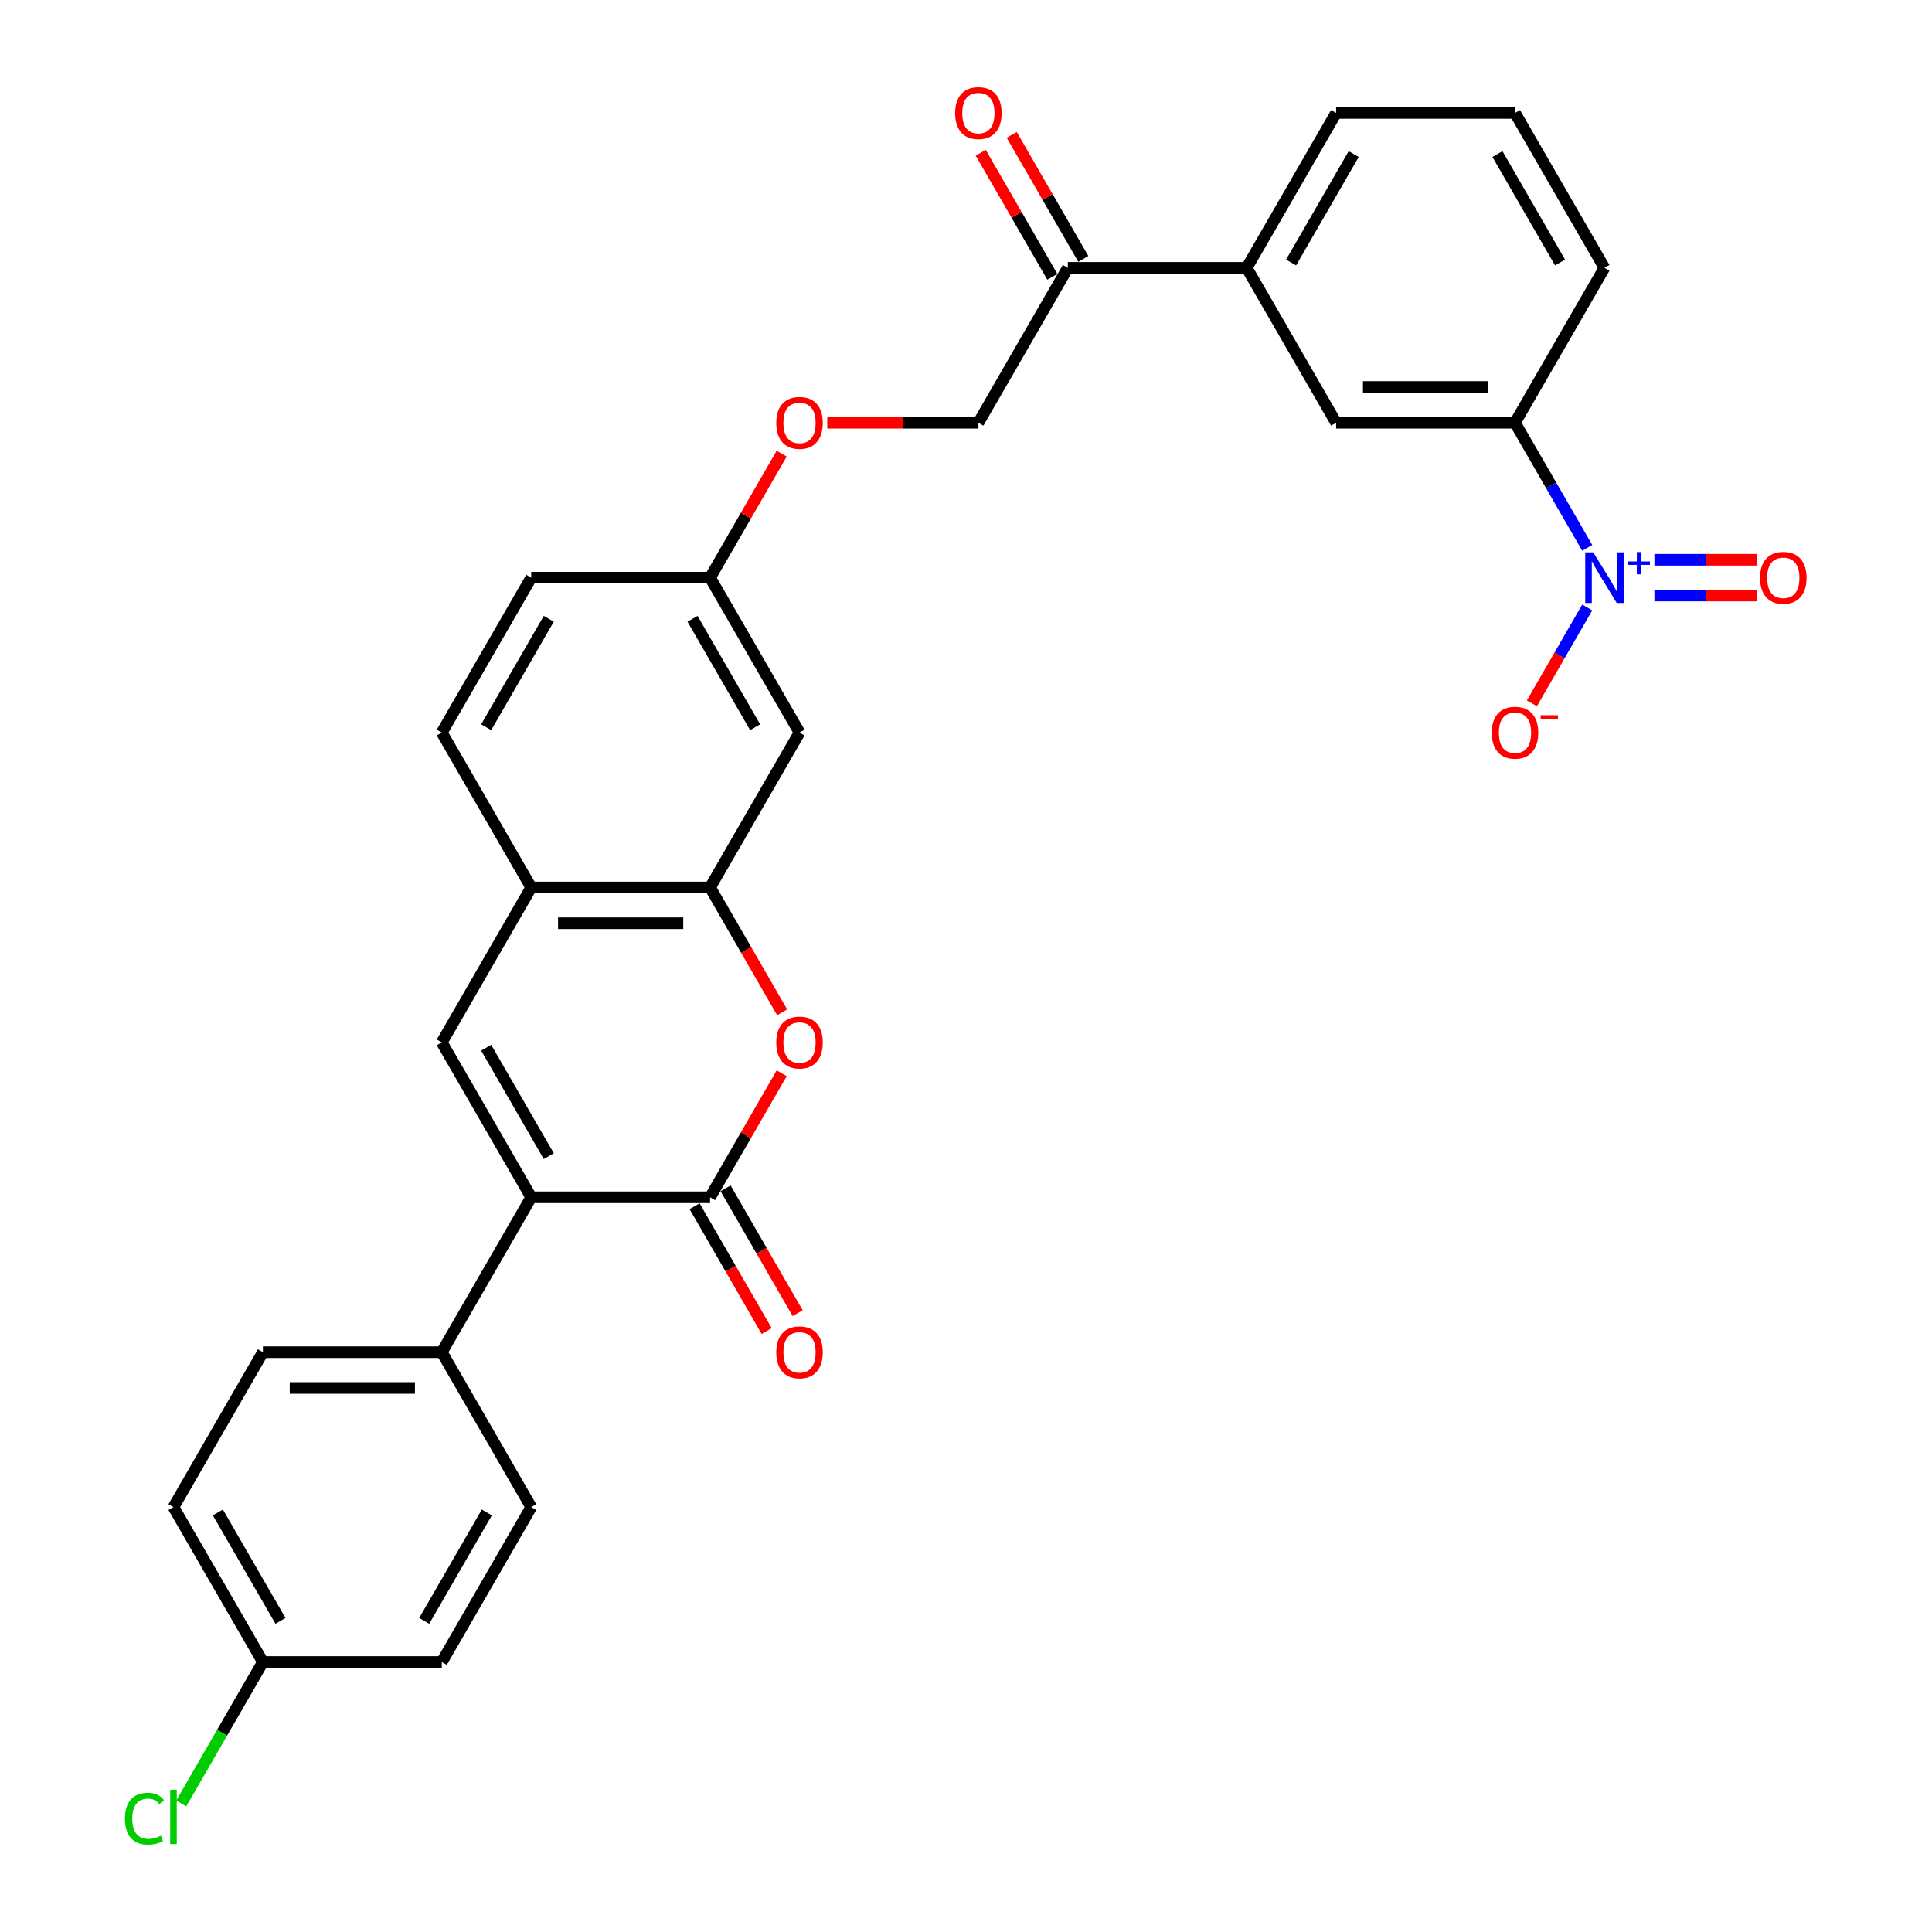 <?xml version='1.0' encoding='iso-8859-1'?>
<svg version='1.1' baseProfile='full'
              xmlns='http://www.w3.org/2000/svg'
                      xmlns:rdkit='http://www.rdkit.org/xml'
                      xmlns:xlink='http://www.w3.org/1999/xlink'
                  xml:space='preserve'
width='1000px' height='1000px' viewBox='0 0 1000 1000'>
<!-- END OF HEADER -->
<rect style='opacity:1.0;fill:#FFFFFF;stroke:none' width='1000' height='1000' x='0' y='0'> </rect>
<path class='bond-0' d='M 367.539,619.714 L 274.956,619.714' style='fill:none;fill-rule:evenodd;stroke:#000000;stroke-width:6px;stroke-linecap:butt;stroke-linejoin:miter;stroke-opacity:1' />
<path class='bond-1' d='M 367.539,619.714 L 386.071,587.615' style='fill:none;fill-rule:evenodd;stroke:#000000;stroke-width:6px;stroke-linecap:butt;stroke-linejoin:miter;stroke-opacity:1' />
<path class='bond-1' d='M 386.071,587.615 L 404.604,555.515' style='fill:none;fill-rule:evenodd;stroke:#FF0000;stroke-width:6px;stroke-linecap:butt;stroke-linejoin:miter;stroke-opacity:1' />
<path class='bond-2' d='M 359.521,624.344 L 378.171,656.647' style='fill:none;fill-rule:evenodd;stroke:#000000;stroke-width:6px;stroke-linecap:butt;stroke-linejoin:miter;stroke-opacity:1' />
<path class='bond-2' d='M 378.171,656.647 L 396.821,688.95' style='fill:none;fill-rule:evenodd;stroke:#FF0000;stroke-width:6px;stroke-linecap:butt;stroke-linejoin:miter;stroke-opacity:1' />
<path class='bond-2' d='M 375.556,615.085 L 394.207,647.389' style='fill:none;fill-rule:evenodd;stroke:#000000;stroke-width:6px;stroke-linecap:butt;stroke-linejoin:miter;stroke-opacity:1' />
<path class='bond-2' d='M 394.207,647.389 L 412.857,679.692' style='fill:none;fill-rule:evenodd;stroke:#FF0000;stroke-width:6px;stroke-linecap:butt;stroke-linejoin:miter;stroke-opacity:1' />
<path class='bond-3' d='M 274.956,619.714 L 228.664,539.535' style='fill:none;fill-rule:evenodd;stroke:#000000;stroke-width:6px;stroke-linecap:butt;stroke-linejoin:miter;stroke-opacity:1' />
<path class='bond-3' d='M 284.048,598.429 L 251.644,542.304' style='fill:none;fill-rule:evenodd;stroke:#000000;stroke-width:6px;stroke-linecap:butt;stroke-linejoin:miter;stroke-opacity:1' />
<path class='bond-4' d='M 274.956,619.714 L 228.664,699.893' style='fill:none;fill-rule:evenodd;stroke:#000000;stroke-width:6px;stroke-linecap:butt;stroke-linejoin:miter;stroke-opacity:1' />
<path class='bond-5' d='M 821.547,283.574 L 802.854,251.197' style='fill:none;fill-rule:evenodd;stroke:#0000FF;stroke-width:6px;stroke-linecap:butt;stroke-linejoin:miter;stroke-opacity:1' />
<path class='bond-5' d='M 802.854,251.197 L 784.161,218.819' style='fill:none;fill-rule:evenodd;stroke:#000000;stroke-width:6px;stroke-linecap:butt;stroke-linejoin:miter;stroke-opacity:1' />
<path class='bond-6' d='M 821.547,314.423 L 807.221,339.237' style='fill:none;fill-rule:evenodd;stroke:#0000FF;stroke-width:6px;stroke-linecap:butt;stroke-linejoin:miter;stroke-opacity:1' />
<path class='bond-6' d='M 807.221,339.237 L 792.894,364.05' style='fill:none;fill-rule:evenodd;stroke:#FF0000;stroke-width:6px;stroke-linecap:butt;stroke-linejoin:miter;stroke-opacity:1' />
<path class='bond-7' d='M 856.324,308.257 L 882.828,308.257' style='fill:none;fill-rule:evenodd;stroke:#0000FF;stroke-width:6px;stroke-linecap:butt;stroke-linejoin:miter;stroke-opacity:1' />
<path class='bond-7' d='M 882.828,308.257 L 909.331,308.257' style='fill:none;fill-rule:evenodd;stroke:#FF0000;stroke-width:6px;stroke-linecap:butt;stroke-linejoin:miter;stroke-opacity:1' />
<path class='bond-7' d='M 856.324,289.74 L 882.828,289.74' style='fill:none;fill-rule:evenodd;stroke:#0000FF;stroke-width:6px;stroke-linecap:butt;stroke-linejoin:miter;stroke-opacity:1' />
<path class='bond-7' d='M 882.828,289.74 L 909.331,289.74' style='fill:none;fill-rule:evenodd;stroke:#FF0000;stroke-width:6px;stroke-linecap:butt;stroke-linejoin:miter;stroke-opacity:1' />
<path class='bond-8' d='M 228.664,539.535 L 274.956,459.356' style='fill:none;fill-rule:evenodd;stroke:#000000;stroke-width:6px;stroke-linecap:butt;stroke-linejoin:miter;stroke-opacity:1' />
<path class='bond-9' d='M 404.839,523.963 L 386.189,491.66' style='fill:none;fill-rule:evenodd;stroke:#FF0000;stroke-width:6px;stroke-linecap:butt;stroke-linejoin:miter;stroke-opacity:1' />
<path class='bond-9' d='M 386.189,491.66 L 367.539,459.356' style='fill:none;fill-rule:evenodd;stroke:#000000;stroke-width:6px;stroke-linecap:butt;stroke-linejoin:miter;stroke-opacity:1' />
<path class='bond-10' d='M 367.539,459.356 L 274.956,459.356' style='fill:none;fill-rule:evenodd;stroke:#000000;stroke-width:6px;stroke-linecap:butt;stroke-linejoin:miter;stroke-opacity:1' />
<path class='bond-10' d='M 353.651,477.873 L 288.843,477.873' style='fill:none;fill-rule:evenodd;stroke:#000000;stroke-width:6px;stroke-linecap:butt;stroke-linejoin:miter;stroke-opacity:1' />
<path class='bond-11' d='M 367.539,459.356 L 413.83,379.177' style='fill:none;fill-rule:evenodd;stroke:#000000;stroke-width:6px;stroke-linecap:butt;stroke-linejoin:miter;stroke-opacity:1' />
<path class='bond-12' d='M 274.956,459.356 L 228.664,379.177' style='fill:none;fill-rule:evenodd;stroke:#000000;stroke-width:6px;stroke-linecap:butt;stroke-linejoin:miter;stroke-opacity:1' />
<path class='bond-13' d='M 784.161,218.819 L 691.578,218.819' style='fill:none;fill-rule:evenodd;stroke:#000000;stroke-width:6px;stroke-linecap:butt;stroke-linejoin:miter;stroke-opacity:1' />
<path class='bond-13' d='M 770.273,200.303 L 705.465,200.303' style='fill:none;fill-rule:evenodd;stroke:#000000;stroke-width:6px;stroke-linecap:butt;stroke-linejoin:miter;stroke-opacity:1' />
<path class='bond-14' d='M 784.161,218.819 L 830.452,138.64' style='fill:none;fill-rule:evenodd;stroke:#000000;stroke-width:6px;stroke-linecap:butt;stroke-linejoin:miter;stroke-opacity:1' />
<path class='bond-15' d='M 413.83,379.177 L 367.539,298.998' style='fill:none;fill-rule:evenodd;stroke:#000000;stroke-width:6px;stroke-linecap:butt;stroke-linejoin:miter;stroke-opacity:1' />
<path class='bond-15' d='M 390.85,376.409 L 358.446,320.284' style='fill:none;fill-rule:evenodd;stroke:#000000;stroke-width:6px;stroke-linecap:butt;stroke-linejoin:miter;stroke-opacity:1' />
<path class='bond-16' d='M 691.578,218.819 L 645.287,138.64' style='fill:none;fill-rule:evenodd;stroke:#000000;stroke-width:6px;stroke-linecap:butt;stroke-linejoin:miter;stroke-opacity:1' />
<path class='bond-17' d='M 228.664,699.893 L 136.082,699.893' style='fill:none;fill-rule:evenodd;stroke:#000000;stroke-width:6px;stroke-linecap:butt;stroke-linejoin:miter;stroke-opacity:1' />
<path class='bond-17' d='M 214.777,718.41 L 149.969,718.41' style='fill:none;fill-rule:evenodd;stroke:#000000;stroke-width:6px;stroke-linecap:butt;stroke-linejoin:miter;stroke-opacity:1' />
<path class='bond-18' d='M 228.664,699.893 L 274.956,780.072' style='fill:none;fill-rule:evenodd;stroke:#000000;stroke-width:6px;stroke-linecap:butt;stroke-linejoin:miter;stroke-opacity:1' />
<path class='bond-19' d='M 645.287,138.64 L 552.704,138.64' style='fill:none;fill-rule:evenodd;stroke:#000000;stroke-width:6px;stroke-linecap:butt;stroke-linejoin:miter;stroke-opacity:1' />
<path class='bond-20' d='M 645.287,138.64 L 691.578,58.462' style='fill:none;fill-rule:evenodd;stroke:#000000;stroke-width:6px;stroke-linecap:butt;stroke-linejoin:miter;stroke-opacity:1' />
<path class='bond-20' d='M 668.266,135.872 L 700.67,79.747' style='fill:none;fill-rule:evenodd;stroke:#000000;stroke-width:6px;stroke-linecap:butt;stroke-linejoin:miter;stroke-opacity:1' />
<path class='bond-21' d='M 552.704,138.64 L 506.413,218.819' style='fill:none;fill-rule:evenodd;stroke:#000000;stroke-width:6px;stroke-linecap:butt;stroke-linejoin:miter;stroke-opacity:1' />
<path class='bond-22' d='M 560.722,134.011 L 542.189,101.912' style='fill:none;fill-rule:evenodd;stroke:#000000;stroke-width:6px;stroke-linecap:butt;stroke-linejoin:miter;stroke-opacity:1' />
<path class='bond-22' d='M 542.189,101.912 L 523.656,69.812' style='fill:none;fill-rule:evenodd;stroke:#FF0000;stroke-width:6px;stroke-linecap:butt;stroke-linejoin:miter;stroke-opacity:1' />
<path class='bond-22' d='M 544.686,143.27 L 526.153,111.17' style='fill:none;fill-rule:evenodd;stroke:#000000;stroke-width:6px;stroke-linecap:butt;stroke-linejoin:miter;stroke-opacity:1' />
<path class='bond-22' d='M 526.153,111.17 L 507.621,79.07' style='fill:none;fill-rule:evenodd;stroke:#FF0000;stroke-width:6px;stroke-linecap:butt;stroke-linejoin:miter;stroke-opacity:1' />
<path class='bond-23' d='M 506.413,218.819 L 467.296,218.819' style='fill:none;fill-rule:evenodd;stroke:#000000;stroke-width:6px;stroke-linecap:butt;stroke-linejoin:miter;stroke-opacity:1' />
<path class='bond-23' d='M 467.296,218.819 L 428.18,218.819' style='fill:none;fill-rule:evenodd;stroke:#FF0000;stroke-width:6px;stroke-linecap:butt;stroke-linejoin:miter;stroke-opacity:1' />
<path class='bond-24' d='M 228.664,379.177 L 274.956,298.998' style='fill:none;fill-rule:evenodd;stroke:#000000;stroke-width:6px;stroke-linecap:butt;stroke-linejoin:miter;stroke-opacity:1' />
<path class='bond-24' d='M 251.644,376.409 L 284.048,320.284' style='fill:none;fill-rule:evenodd;stroke:#000000;stroke-width:6px;stroke-linecap:butt;stroke-linejoin:miter;stroke-opacity:1' />
<path class='bond-25' d='M 367.539,298.998 L 386.071,266.899' style='fill:none;fill-rule:evenodd;stroke:#000000;stroke-width:6px;stroke-linecap:butt;stroke-linejoin:miter;stroke-opacity:1' />
<path class='bond-25' d='M 386.071,266.899 L 404.604,234.799' style='fill:none;fill-rule:evenodd;stroke:#FF0000;stroke-width:6px;stroke-linecap:butt;stroke-linejoin:miter;stroke-opacity:1' />
<path class='bond-26' d='M 367.539,298.998 L 274.956,298.998' style='fill:none;fill-rule:evenodd;stroke:#000000;stroke-width:6px;stroke-linecap:butt;stroke-linejoin:miter;stroke-opacity:1' />
<path class='bond-27' d='M 136.082,699.893 L 89.79,780.072' style='fill:none;fill-rule:evenodd;stroke:#000000;stroke-width:6px;stroke-linecap:butt;stroke-linejoin:miter;stroke-opacity:1' />
<path class='bond-28' d='M 274.956,780.072 L 228.664,860.251' style='fill:none;fill-rule:evenodd;stroke:#000000;stroke-width:6px;stroke-linecap:butt;stroke-linejoin:miter;stroke-opacity:1' />
<path class='bond-28' d='M 251.976,782.841 L 219.572,838.966' style='fill:none;fill-rule:evenodd;stroke:#000000;stroke-width:6px;stroke-linecap:butt;stroke-linejoin:miter;stroke-opacity:1' />
<path class='bond-29' d='M 136.082,860.251 L 228.664,860.251' style='fill:none;fill-rule:evenodd;stroke:#000000;stroke-width:6px;stroke-linecap:butt;stroke-linejoin:miter;stroke-opacity:1' />
<path class='bond-30' d='M 136.082,860.251 L 114.945,896.861' style='fill:none;fill-rule:evenodd;stroke:#000000;stroke-width:6px;stroke-linecap:butt;stroke-linejoin:miter;stroke-opacity:1' />
<path class='bond-30' d='M 114.945,896.861 L 93.808,933.471' style='fill:none;fill-rule:evenodd;stroke:#00CC00;stroke-width:6px;stroke-linecap:butt;stroke-linejoin:miter;stroke-opacity:1' />
<path class='bond-31' d='M 136.082,860.251 L 89.79,780.072' style='fill:none;fill-rule:evenodd;stroke:#000000;stroke-width:6px;stroke-linecap:butt;stroke-linejoin:miter;stroke-opacity:1' />
<path class='bond-31' d='M 145.174,838.966 L 112.77,782.841' style='fill:none;fill-rule:evenodd;stroke:#000000;stroke-width:6px;stroke-linecap:butt;stroke-linejoin:miter;stroke-opacity:1' />
<path class='bond-32' d='M 830.452,138.64 L 784.161,58.462' style='fill:none;fill-rule:evenodd;stroke:#000000;stroke-width:6px;stroke-linecap:butt;stroke-linejoin:miter;stroke-opacity:1' />
<path class='bond-32' d='M 807.473,135.872 L 775.069,79.747' style='fill:none;fill-rule:evenodd;stroke:#000000;stroke-width:6px;stroke-linecap:butt;stroke-linejoin:miter;stroke-opacity:1' />
<path class='bond-33' d='M 691.578,58.462 L 784.161,58.462' style='fill:none;fill-rule:evenodd;stroke:#000000;stroke-width:6px;stroke-linecap:butt;stroke-linejoin:miter;stroke-opacity:1' />
<path  class='atom-2' d='M 824.656 285.889
L 833.248 299.776
Q 834.1 301.146, 835.47 303.628
Q 836.84 306.109, 836.914 306.257
L 836.914 285.889
L 840.396 285.889
L 840.396 312.108
L 836.803 312.108
L 827.582 296.925
Q 826.508 295.147, 825.36 293.11
Q 824.249 291.073, 823.916 290.444
L 823.916 312.108
L 820.509 312.108
L 820.509 285.889
L 824.656 285.889
' fill='#0000FF'/>
<path  class='atom-2' d='M 842.595 290.615
L 847.215 290.615
L 847.215 285.751
L 849.268 285.751
L 849.268 290.615
L 854.01 290.615
L 854.01 292.375
L 849.268 292.375
L 849.268 297.263
L 847.215 297.263
L 847.215 292.375
L 842.595 292.375
L 842.595 290.615
' fill='#0000FF'/>
<path  class='atom-4' d='M 401.794 539.609
Q 401.794 533.314, 404.905 529.796
Q 408.016 526.278, 413.83 526.278
Q 419.644 526.278, 422.755 529.796
Q 425.866 533.314, 425.866 539.609
Q 425.866 545.979, 422.718 549.608
Q 419.57 553.201, 413.83 553.201
Q 408.053 553.201, 404.905 549.608
Q 401.794 546.016, 401.794 539.609
M 413.83 550.238
Q 417.829 550.238, 419.977 547.572
Q 422.162 544.868, 422.162 539.609
Q 422.162 534.462, 419.977 531.87
Q 417.829 529.24, 413.83 529.24
Q 409.83 529.24, 407.645 531.833
Q 405.497 534.425, 405.497 539.609
Q 405.497 544.905, 407.645 547.572
Q 409.83 550.238, 413.83 550.238
' fill='#FF0000'/>
<path  class='atom-12' d='M 772.125 379.252
Q 772.125 372.956, 775.236 369.438
Q 778.347 365.92, 784.161 365.92
Q 789.975 365.92, 793.086 369.438
Q 796.197 372.956, 796.197 379.252
Q 796.197 385.621, 793.049 389.25
Q 789.901 392.843, 784.161 392.843
Q 778.384 392.843, 775.236 389.25
Q 772.125 385.658, 772.125 379.252
M 784.161 389.88
Q 788.16 389.88, 790.308 387.214
Q 792.493 384.51, 792.493 379.252
Q 792.493 374.104, 790.308 371.512
Q 788.16 368.882, 784.161 368.882
Q 780.161 368.882, 777.976 371.475
Q 775.828 374.067, 775.828 379.252
Q 775.828 384.547, 777.976 387.214
Q 780.161 389.88, 784.161 389.88
' fill='#FF0000'/>
<path  class='atom-12' d='M 797.419 370.199
L 806.389 370.199
L 806.389 372.154
L 797.419 372.154
L 797.419 370.199
' fill='#FF0000'/>
<path  class='atom-14' d='M 910.999 299.073
Q 910.999 292.777, 914.11 289.259
Q 917.221 285.741, 923.035 285.741
Q 928.849 285.741, 931.96 289.259
Q 935.071 292.777, 935.071 299.073
Q 935.071 305.442, 931.923 309.071
Q 928.775 312.664, 923.035 312.664
Q 917.258 312.664, 914.11 309.071
Q 910.999 305.479, 910.999 299.073
M 923.035 309.701
Q 927.034 309.701, 929.182 307.035
Q 931.367 304.331, 931.367 299.073
Q 931.367 293.925, 929.182 291.333
Q 927.034 288.703, 923.035 288.703
Q 919.035 288.703, 916.85 291.296
Q 914.702 293.888, 914.702 299.073
Q 914.702 304.368, 916.85 307.035
Q 919.035 309.701, 923.035 309.701
' fill='#FF0000'/>
<path  class='atom-15' d='M 401.794 699.967
Q 401.794 693.672, 404.905 690.154
Q 408.016 686.636, 413.83 686.636
Q 419.644 686.636, 422.755 690.154
Q 425.866 693.672, 425.866 699.967
Q 425.866 706.337, 422.718 709.966
Q 419.57 713.559, 413.83 713.559
Q 408.053 713.559, 404.905 709.966
Q 401.794 706.374, 401.794 699.967
M 413.83 710.596
Q 417.829 710.596, 419.977 707.93
Q 422.162 705.226, 422.162 699.967
Q 422.162 694.82, 419.977 692.228
Q 417.829 689.598, 413.83 689.598
Q 409.83 689.598, 407.645 692.191
Q 405.497 694.783, 405.497 699.967
Q 405.497 705.263, 407.645 707.93
Q 409.83 710.596, 413.83 710.596
' fill='#FF0000'/>
<path  class='atom-18' d='M 494.377 58.535
Q 494.377 52.24, 497.488 48.722
Q 500.598 45.204, 506.413 45.204
Q 512.227 45.204, 515.338 48.722
Q 518.448 52.24, 518.448 58.535
Q 518.448 64.905, 515.301 68.534
Q 512.153 72.127, 506.413 72.127
Q 500.635 72.127, 497.488 68.534
Q 494.377 64.942, 494.377 58.535
M 506.413 69.164
Q 510.412 69.164, 512.56 66.498
Q 514.745 63.794, 514.745 58.535
Q 514.745 53.388, 512.56 50.796
Q 510.412 48.166, 506.413 48.166
Q 502.413 48.166, 500.228 50.759
Q 498.08 53.351, 498.08 58.535
Q 498.08 63.831, 500.228 66.498
Q 502.413 69.164, 506.413 69.164
' fill='#FF0000'/>
<path  class='atom-22' d='M 401.794 218.894
Q 401.794 212.598, 404.905 209.08
Q 408.016 205.562, 413.83 205.562
Q 419.644 205.562, 422.755 209.08
Q 425.866 212.598, 425.866 218.894
Q 425.866 225.263, 422.718 228.892
Q 419.57 232.485, 413.83 232.485
Q 408.053 232.485, 404.905 228.892
Q 401.794 225.3, 401.794 218.894
M 413.83 229.522
Q 417.829 229.522, 419.977 226.856
Q 422.162 224.152, 422.162 218.894
Q 422.162 213.746, 419.977 211.154
Q 417.829 208.524, 413.83 208.524
Q 409.83 208.524, 407.645 211.117
Q 405.497 213.709, 405.497 218.894
Q 405.497 224.189, 407.645 226.856
Q 409.83 229.522, 413.83 229.522
' fill='#FF0000'/>
<path  class='atom-27' d='M 64.682 941.338
Q 64.682 934.82, 67.719 931.413
Q 70.792 927.969, 76.607 927.969
Q 82.013 927.969, 84.902 931.783
L 82.458 933.783
Q 80.347 931.005, 76.607 931.005
Q 72.644 931.005, 70.533 933.672
Q 68.459 936.301, 68.459 941.338
Q 68.459 946.522, 70.607 949.189
Q 72.792 951.855, 77.014 951.855
Q 79.903 951.855, 83.272 950.115
L 84.309 952.892
Q 82.939 953.781, 80.865 954.299
Q 78.791 954.818, 76.496 954.818
Q 70.792 954.818, 67.719 951.337
Q 64.682 947.856, 64.682 941.338
' fill='#00CC00'/>
<path  class='atom-27' d='M 88.087 926.376
L 91.494 926.376
L 91.494 954.484
L 88.087 954.484
L 88.087 926.376
' fill='#00CC00'/>
</svg>
